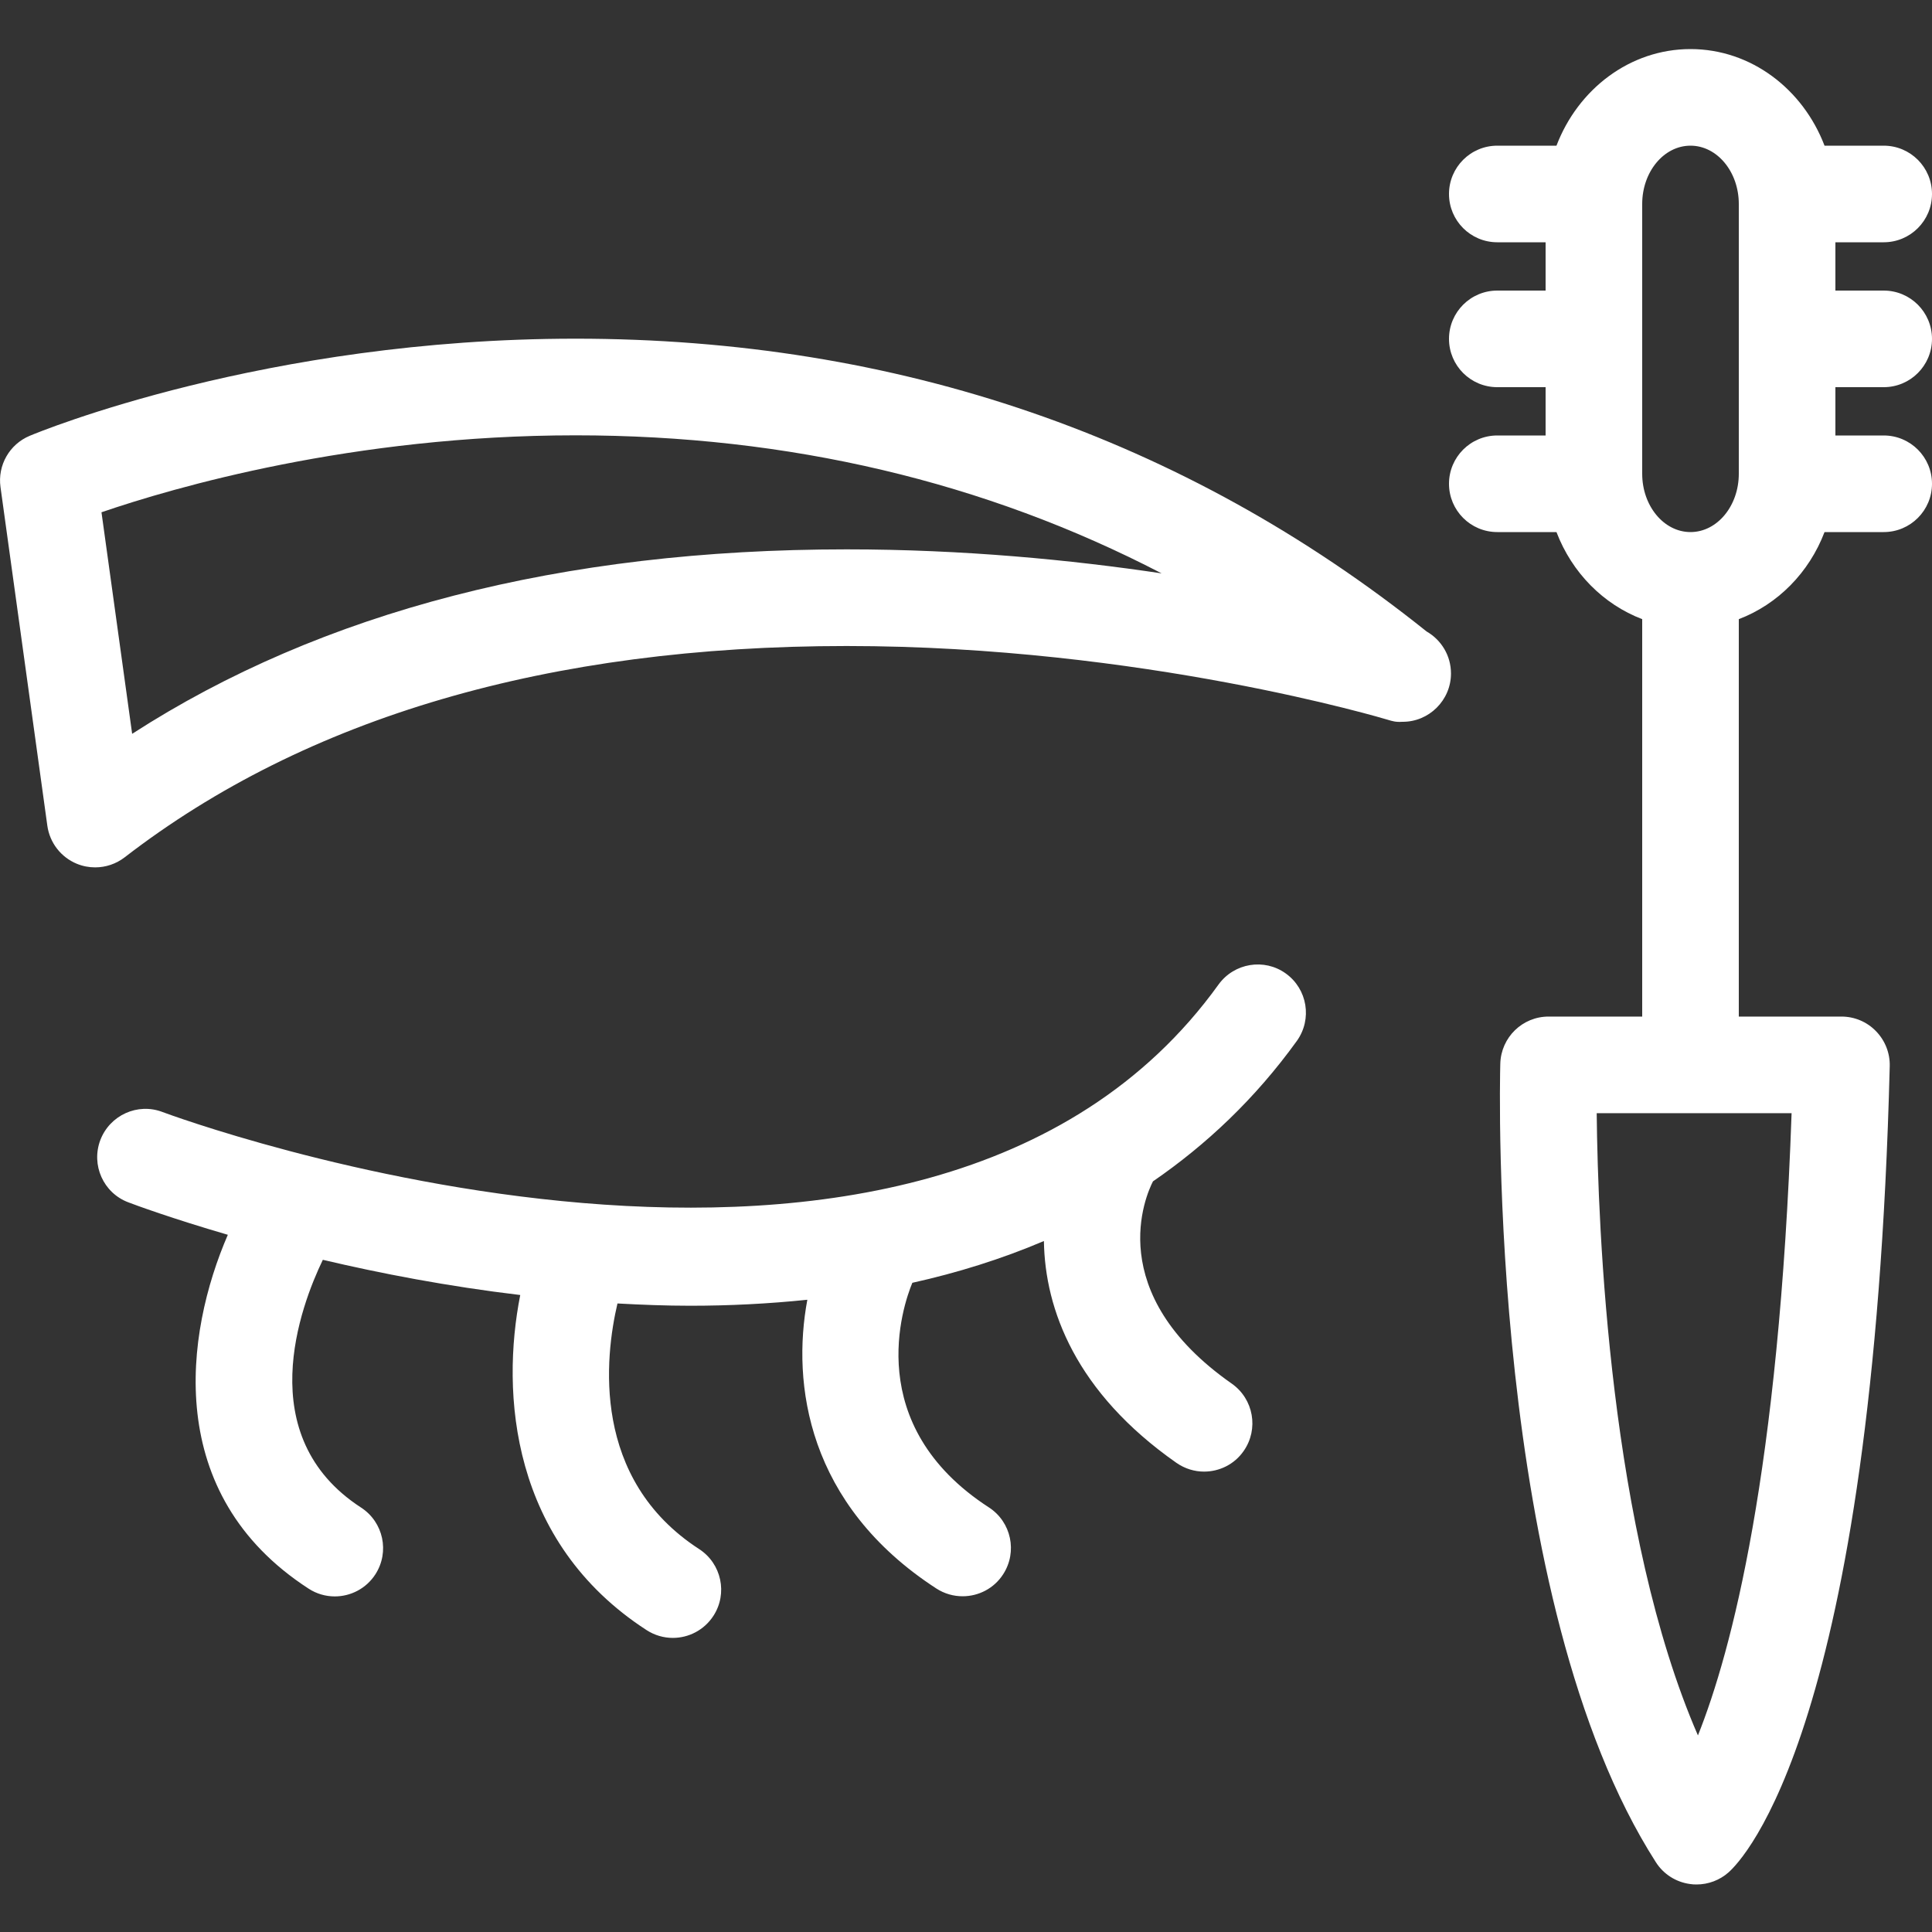 <?xml version="1.0" encoding="utf-8"?>
<!-- Generator: Adobe Illustrator 15.1.0, SVG Export Plug-In . SVG Version: 6.00 Build 0)  -->
<!DOCTYPE svg PUBLIC "-//W3C//DTD SVG 1.1//EN" "http://www.w3.org/Graphics/SVG/1.1/DTD/svg11.dtd">
<svg version="1.1" id="Warstwa_1" xmlns="http://www.w3.org/2000/svg" xmlns:xlink="http://www.w3.org/1999/xlink" x="0px" y="0px"
	 width="40px" height="40px" viewBox="0 0 40 40" enable-background="new 0 0 40 40" xml:space="preserve">
<rect x="0" y="0" width="40" height="40" fill="#333333" stroke="none"/>
<g>
	<path fill="#FFFFFF" d="M39,8.016c0.553,0,1-0.448,1-1c0-0.552-0.447-1-1-1h-1v-1h1c0.553,0,1-0.448,1-1c0-0.552-0.447-1-1-1
		h-1.225c-0.447-1.171-1.521-2-2.775-2s-2.328,0.829-2.775,2H31c-0.553,0-1,0.448-1,1c0,0.552,0.447,1,1,1h1v1h-1
		c-0.553,0-1,0.448-1,1c0,0.552,0.447,1,1,1h1v1h-1c-0.553,0-1,0.448-1,1c0,0.552,0.447,1,1,1h1.225
		c0.321,0.842,0.971,1.496,1.775,1.803v8.228h-1.938c-0.543,0-0.985,0.432-1,0.975c-0.013,0.451-0.25,11.119,3.221,16.533
		c0.156,0.246,0.414,0.411,0.703,0.451c0.046,0.008,0.093,0.01,0.139,0.01c0.242,0,0.479-0.088,0.662-0.25
		c0.305-0.27,2.992-3.026,3.338-16.692c0.007-0.271-0.096-0.53-0.284-0.724c-0.188-0.195-0.446-0.303-0.716-0.303H36v-8.228
		c0.805-0.307,1.454-0.961,1.775-1.803H39c0.553,0,1-0.448,1-1c0-0.552-0.447-1-1-1h-1v-1H39z M35.154,35.93
		c-1.826-4.199-2.071-10.486-2.096-12.883h4.035C36.832,30.469,35.85,34.188,35.154,35.93z M36,9.809c0,0.666-0.448,1.207-1,1.207
		s-1-0.542-1-1.207V4.223c0-0.666,0.448-1.207,1-1.207s1,0.542,1,1.207V9.809z"/>
	<path fill="#FFFFFF" d="M29.536,13.074c-5.024-4.022-10.954-6.062-17.622-6.062c-6.419,0-11.103,1.928-11.299,2.011
		c-0.419,0.175-0.667,0.61-0.605,1.06l0.97,7.012c0.049,0.353,0.282,0.654,0.612,0.789c0.122,0.05,0.25,0.074,0.378,0.074
		c0.218,0,0.433-0.071,0.611-0.208c3.759-2.903,8.789-4.375,14.947-4.375c6.121,0,11.15,1.511,11.201,1.526
		c0.1,0.03,0.17,0.052,0.301,0.043c0.553,0.007,1.011-0.445,1.011-1C30.041,13.571,29.838,13.247,29.536,13.074z M17.529,11.374
		c-5.899,0-10.866,1.284-14.793,3.819l-0.635-4.587c1.495-0.512,5.195-1.593,9.813-1.593c4.416,0,8.479,0.959,12.136,2.858
		C22.189,11.593,19.951,11.374,17.529,11.374z"/>
	<path fill="#FFFFFF" d="M25.229,20.383c-6.104,8.483-21.705,2.701-21.862,2.641c-0.516-0.199-1.093,0.064-1.29,0.58
		c-0.195,0.518,0.064,1.095,0.58,1.289c0.137,0.053,0.894,0.332,2.06,0.672c-0.888,2.049-1.348,5.369,1.672,7.326
		C6.556,33,6.745,33.052,6.931,33.052c0.328,0,0.649-0.161,0.84-0.456c0.3-0.464,0.168-1.082-0.295-1.383
		c-2.28-1.479-1.251-4.179-0.792-5.13c1.195,0.282,2.586,0.55,4.087,0.729c-0.401,2.027-0.201,5.112,2.616,6.938
		c0.168,0.108,0.356,0.161,0.543,0.161c0.328,0,0.648-0.161,0.84-0.456c0.301-0.463,0.168-1.083-0.295-1.383
		c-2.239-1.452-1.952-3.974-1.691-5.085c0.498,0.027,0.999,0.047,1.507,0.047c0.802,0,1.614-0.04,2.424-0.124
		c-0.324,1.737-0.006,4.241,2.672,5.979c0.168,0.108,0.356,0.16,0.543,0.16c0.328,0,0.649-0.16,0.839-0.455
		c0.301-0.465,0.168-1.084-0.294-1.384c-2.637-1.709-1.78-4.183-1.586-4.651c0.931-0.207,1.843-0.49,2.724-0.865
		c0.021,1.416,0.66,3.134,2.744,4.593c0.176,0.122,0.375,0.181,0.572,0.181c0.315,0,0.627-0.148,0.82-0.427
		c0.316-0.453,0.206-1.076-0.246-1.394c-2.689-1.881-1.775-3.91-1.632-4.188c1.104-0.759,2.114-1.709,2.979-2.908
		c0.321-0.448,0.221-1.073-0.229-1.396C26.176,19.834,25.552,19.937,25.229,20.383z"/>
</g>
</svg>
